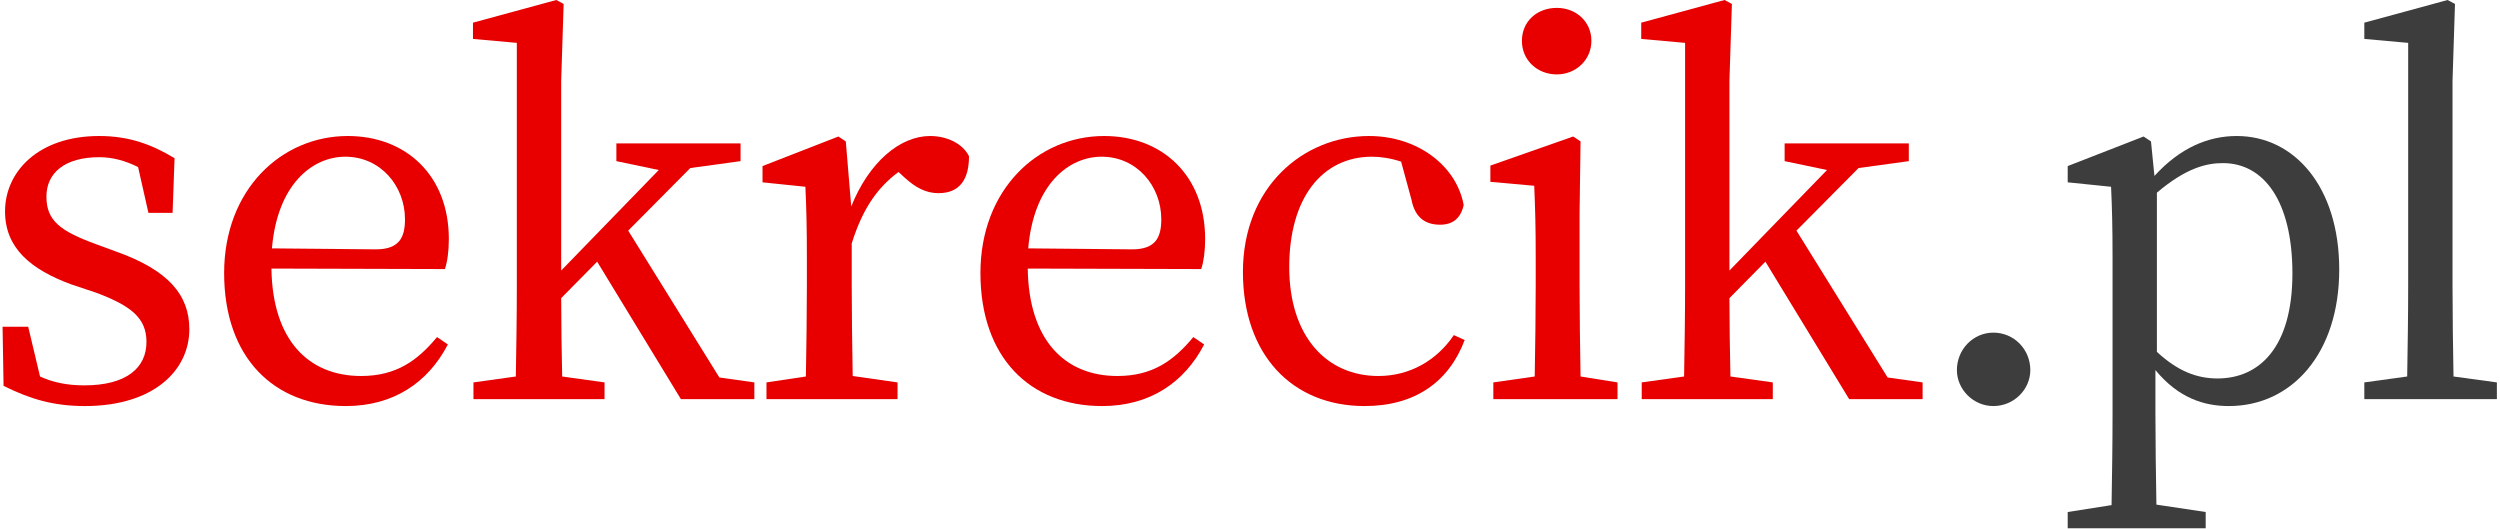 <?xml version="1.0" encoding="UTF-8"?>
<svg xmlns="http://www.w3.org/2000/svg" width="208" height="44" viewBox="0 0 208 44" fill="none">
  <path d="M8.045 20.336C5.011 19.229 3.863 18.368 3.863 16.359C3.863 14.391 5.38 13.079 8.25 13.079C9.357 13.079 10.423 13.366 11.489 13.899L12.35 17.712H14.359L14.523 13.161C12.555 11.972 10.669 11.316 8.25 11.316C3.207 11.316 0.419 14.268 0.419 17.589C0.419 20.664 2.592 22.427 5.913 23.657L8.004 24.354C10.956 25.461 12.186 26.486 12.186 28.454C12.186 30.586 10.546 32.062 7.02 32.062C5.585 32.062 4.396 31.816 3.33 31.324L2.346 27.183H0.214L0.296 32.103C2.51 33.21 4.478 33.784 7.061 33.784C12.76 33.784 15.753 30.832 15.753 27.388C15.753 24.559 14.031 22.468 9.603 20.91L8.045 20.336Z" fill="#E80000"></path>
  <path d="M22.625 20.664C23.076 15.334 25.987 13.038 28.734 13.038C31.645 13.038 33.695 15.457 33.695 18.245C33.695 19.721 33.244 20.746 31.276 20.746L22.625 20.664ZM37.016 22.386C37.221 21.771 37.344 20.91 37.344 19.885C37.344 14.596 33.777 11.316 28.939 11.316C23.404 11.316 18.648 15.785 18.648 22.714C18.648 29.725 22.748 33.784 28.775 33.784C32.752 33.784 35.622 31.816 37.262 28.659L36.36 28.044C34.761 29.971 32.998 31.283 30.046 31.283C25.659 31.283 22.666 28.29 22.584 22.345L37.016 22.386Z" fill="#E80000"></path>
  <path d="M59.851 31.406L52.266 19.188L57.432 13.981L61.614 13.407V11.931H51.282V13.407L54.808 14.145L46.69 22.509V6.724L46.895 0.328L46.28 0L39.351 1.886V3.239L43 3.567V23.78C43 26.199 42.959 28.864 42.918 31.324L39.392 31.816V33.21H50.298V31.816L46.772 31.324C46.731 29.233 46.69 26.937 46.69 24.805L49.683 21.771L56.653 33.21H62.762V31.816L59.851 31.406Z" fill="#E80000"></path>
  <path d="M70.371 11.767L69.756 11.357L63.442 13.817V15.17L67.009 15.539C67.091 17.343 67.132 18.901 67.132 21.443V23.78C67.132 25.871 67.091 29.069 67.05 31.324L63.77 31.816V33.21H74.676V31.816L70.945 31.283C70.904 28.987 70.863 25.871 70.863 23.78V20.254C71.724 17.507 72.913 15.662 74.758 14.309L75.291 14.801C76.152 15.58 77.013 16.072 78.079 16.072C79.883 16.072 80.621 14.883 80.621 12.997C80.088 11.931 78.776 11.316 77.382 11.316C74.881 11.316 72.298 13.489 70.822 17.179L70.371 11.767Z" fill="#E80000"></path>
  <path d="M85.549 20.664C86 15.334 88.911 13.038 91.658 13.038C94.569 13.038 96.619 15.457 96.619 18.245C96.619 19.721 96.168 20.746 94.2 20.746L85.549 20.664ZM99.94 22.386C100.145 21.771 100.268 20.91 100.268 19.885C100.268 14.596 96.701 11.316 91.863 11.316C86.328 11.316 81.572 15.785 81.572 22.714C81.572 29.725 85.672 33.784 91.699 33.784C95.676 33.784 98.546 31.816 100.186 28.659L99.284 28.044C97.685 29.971 95.922 31.283 92.97 31.283C88.583 31.283 85.59 28.29 85.508 22.345L99.94 22.386Z" fill="#E80000"></path>
  <path d="M120.959 27.88C119.524 30.012 117.269 31.283 114.686 31.283C110.381 31.283 107.265 28.003 107.265 22.222C107.265 16.4 110.053 13.038 114.153 13.038C114.85 13.038 115.711 13.161 116.572 13.448L117.433 16.605C117.679 17.876 118.376 18.696 119.811 18.696C120.877 18.696 121.533 18.163 121.779 17.056C121.164 13.735 117.884 11.316 113.907 11.316C108.454 11.316 103.411 15.539 103.411 22.632C103.411 29.479 107.47 33.784 113.538 33.784C117.72 33.784 120.549 31.775 121.861 28.29L120.959 27.88Z" fill="#E80000"></path>
  <path d="M129.534 6.191C131.092 6.191 132.404 5.002 132.404 3.403C132.404 1.763 131.092 0.656 129.534 0.656C127.894 0.656 126.623 1.763 126.623 3.403C126.623 5.002 127.894 6.191 129.534 6.191ZM131.502 31.324C131.461 29.028 131.42 25.871 131.42 23.78V17.753L131.502 11.767L130.887 11.357L123.999 13.776V15.129L127.648 15.457C127.73 17.425 127.771 18.901 127.771 21.402V23.78C127.771 25.871 127.73 29.028 127.689 31.324L124.245 31.816V33.21H134.577V31.816L131.502 31.324Z" fill="#E80000"></path>
  <path d="M157.05 31.406L149.465 19.188L154.631 13.981L158.813 13.407V11.931H148.481V13.407L152.007 14.145L143.889 22.509V6.724L144.094 0.328L143.479 0L136.55 1.886V3.239L140.199 3.567V23.78C140.199 26.199 140.158 28.864 140.117 31.324L136.591 31.816V33.21H147.497V31.816L143.971 31.324C143.93 29.233 143.889 26.937 143.889 24.805L146.882 21.771L153.852 33.21H159.961V31.816L157.05 31.406Z" fill="#E80000"></path>
  <path d="M165.848 33.784C167.57 33.784 168.923 32.39 168.923 30.791C168.923 29.069 167.57 27.675 165.848 27.675C164.167 27.675 162.814 29.069 162.814 30.791C162.814 32.39 164.167 33.784 165.848 33.784Z" fill="#3D3D3D"></path>
  <path d="M179.454 16.031C181.873 13.981 183.554 13.571 184.948 13.571C188.351 13.571 190.729 16.728 190.729 22.755C190.729 28.946 187.941 31.488 184.497 31.488C182.775 31.488 181.176 30.873 179.454 29.274V16.031ZM178.962 11.767L178.347 11.357L172.033 13.817V15.17L175.641 15.539C175.723 17.343 175.764 18.942 175.764 21.443V34.481C175.764 36.9 175.723 39.483 175.682 42.025L172.033 42.599V43.952H183.513V42.599L179.413 41.984C179.372 39.442 179.331 36.818 179.331 34.358V30.791C181.258 33.128 183.39 33.784 185.44 33.784C190.688 33.784 194.624 29.397 194.624 22.427C194.624 15.539 190.893 11.316 186.096 11.316C183.718 11.316 181.381 12.3 179.249 14.637L178.962 11.767Z" fill="#3D3D3D"></path>
  <path d="M204.132 31.324C204.091 28.864 204.05 26.24 204.05 23.78V6.724L204.255 0.328L203.64 0L196.711 1.886V3.239L200.36 3.567V23.78C200.36 26.24 200.319 28.864 200.278 31.324L196.711 31.816V33.21H207.74V31.816L204.132 31.324Z" fill="#3D3D3D"></path>
</svg>
